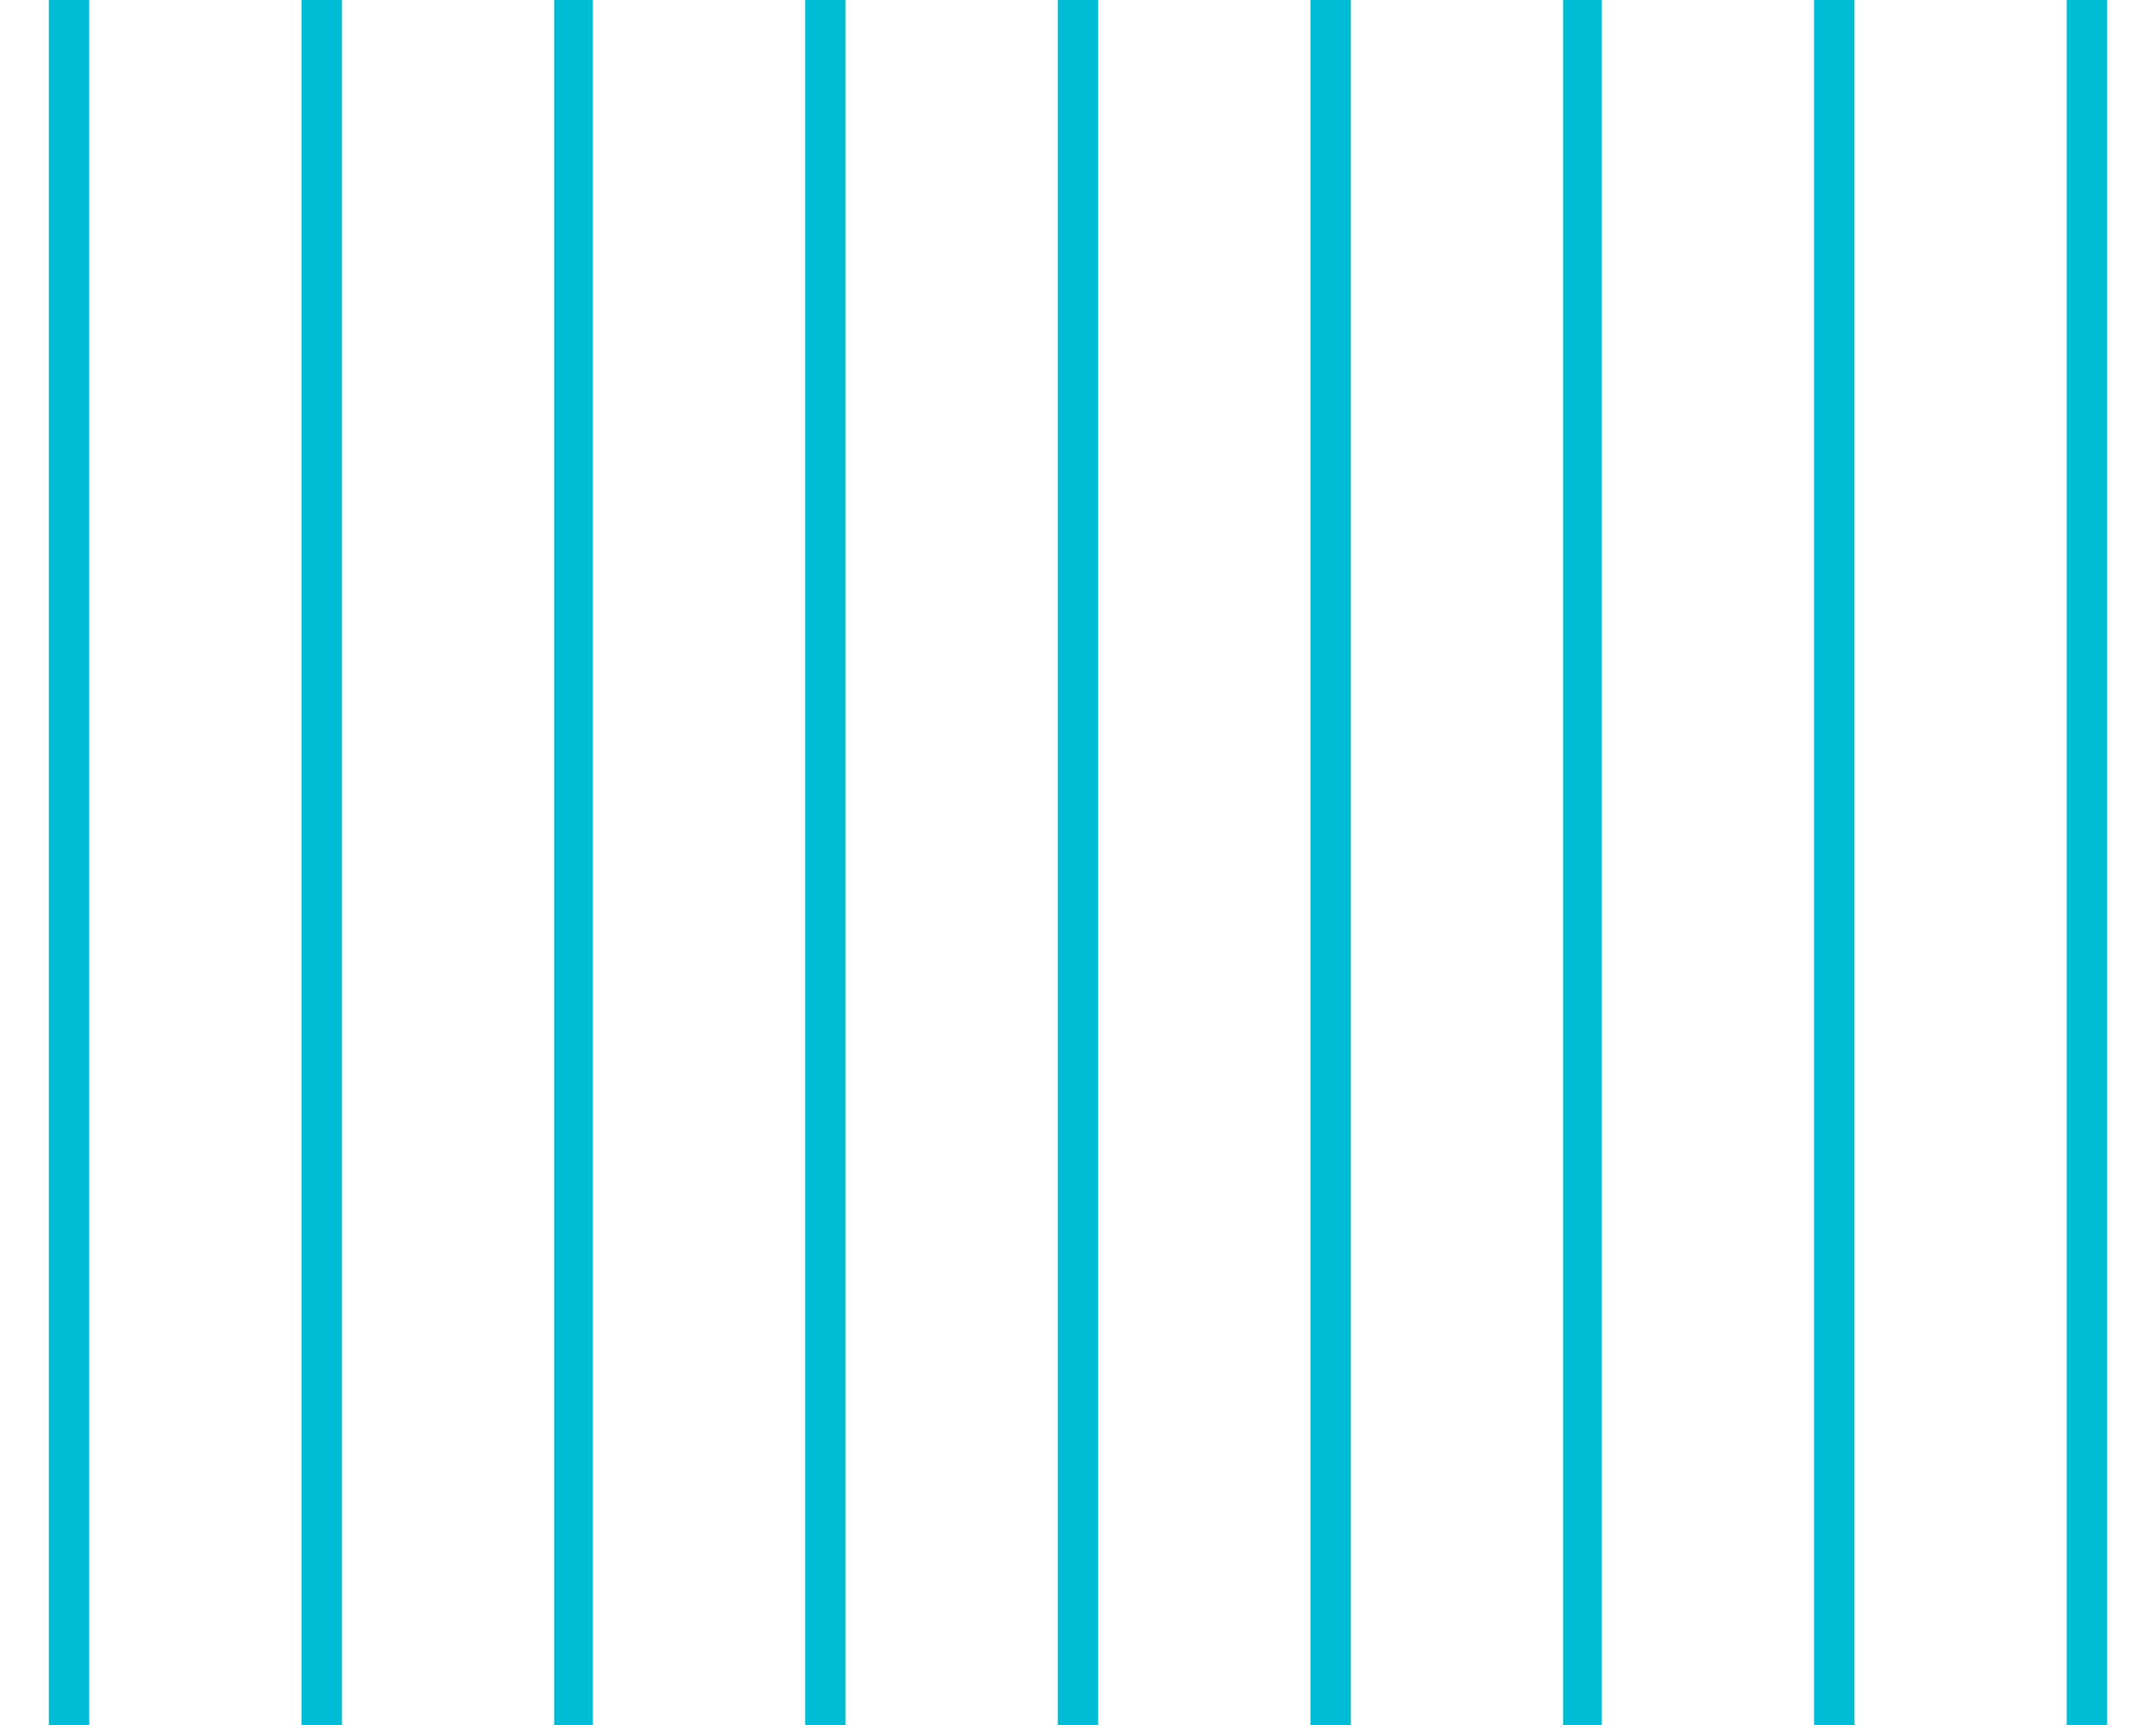 <?xml version="1.0" standalone="no"?>
<!DOCTYPE svg PUBLIC "-//W3C//DTD SVG 20010904//EN"
 "http://www.w3.org/TR/2001/REC-SVG-20010904/DTD/svg10.dtd">
<svg version="1.0" xmlns="http://www.w3.org/2000/svg"
 width="1280pt" height="1024pt" viewBox="0 0 1280 1024"
 preserveAspectRatio="xMidYMid meet">
<g transform="translate(0,1024) scale(0.1,-0.1)"
fill="#00bcd4" stroke="none">
<path d="M290 5120 l0 -5120 120 0 120 0 0 5120 0 5120 -120 0 -120 0 0 -5120z"/>
<path d="M1790 5120 l0 -5120 120 0 120 0 0 5120 0 5120 -120 0 -120 0 0
-5120z"/>
<path d="M3290 5120 l0 -5120 115 0 115 0 0 5120 0 5120 -115 0 -115 0 0
-5120z"/>
<path d="M4780 5120 l0 -5120 120 0 120 0 0 5120 0 5120 -120 0 -120 0 0
-5120z"/>
<path d="M6280 5120 l0 -5120 120 0 120 0 0 5120 0 5120 -120 0 -120 0 0
-5120z"/>
<path d="M7780 5120 l0 -5120 120 0 120 0 0 5120 0 5120 -120 0 -120 0 0
-5120z"/>
<path d="M9280 5120 l0 -5120 115 0 115 0 0 5120 0 5120 -115 0 -115 0 0
-5120z"/>
<path d="M10770 5120 l0 -5120 120 0 120 0 0 5120 0 5120 -120 0 -120 0 0
-5120z"/>
<path d="M12270 5120 l0 -5120 120 0 120 0 0 5120 0 5120 -120 0 -120 0 0
-5120z"/>
</g>
</svg>
